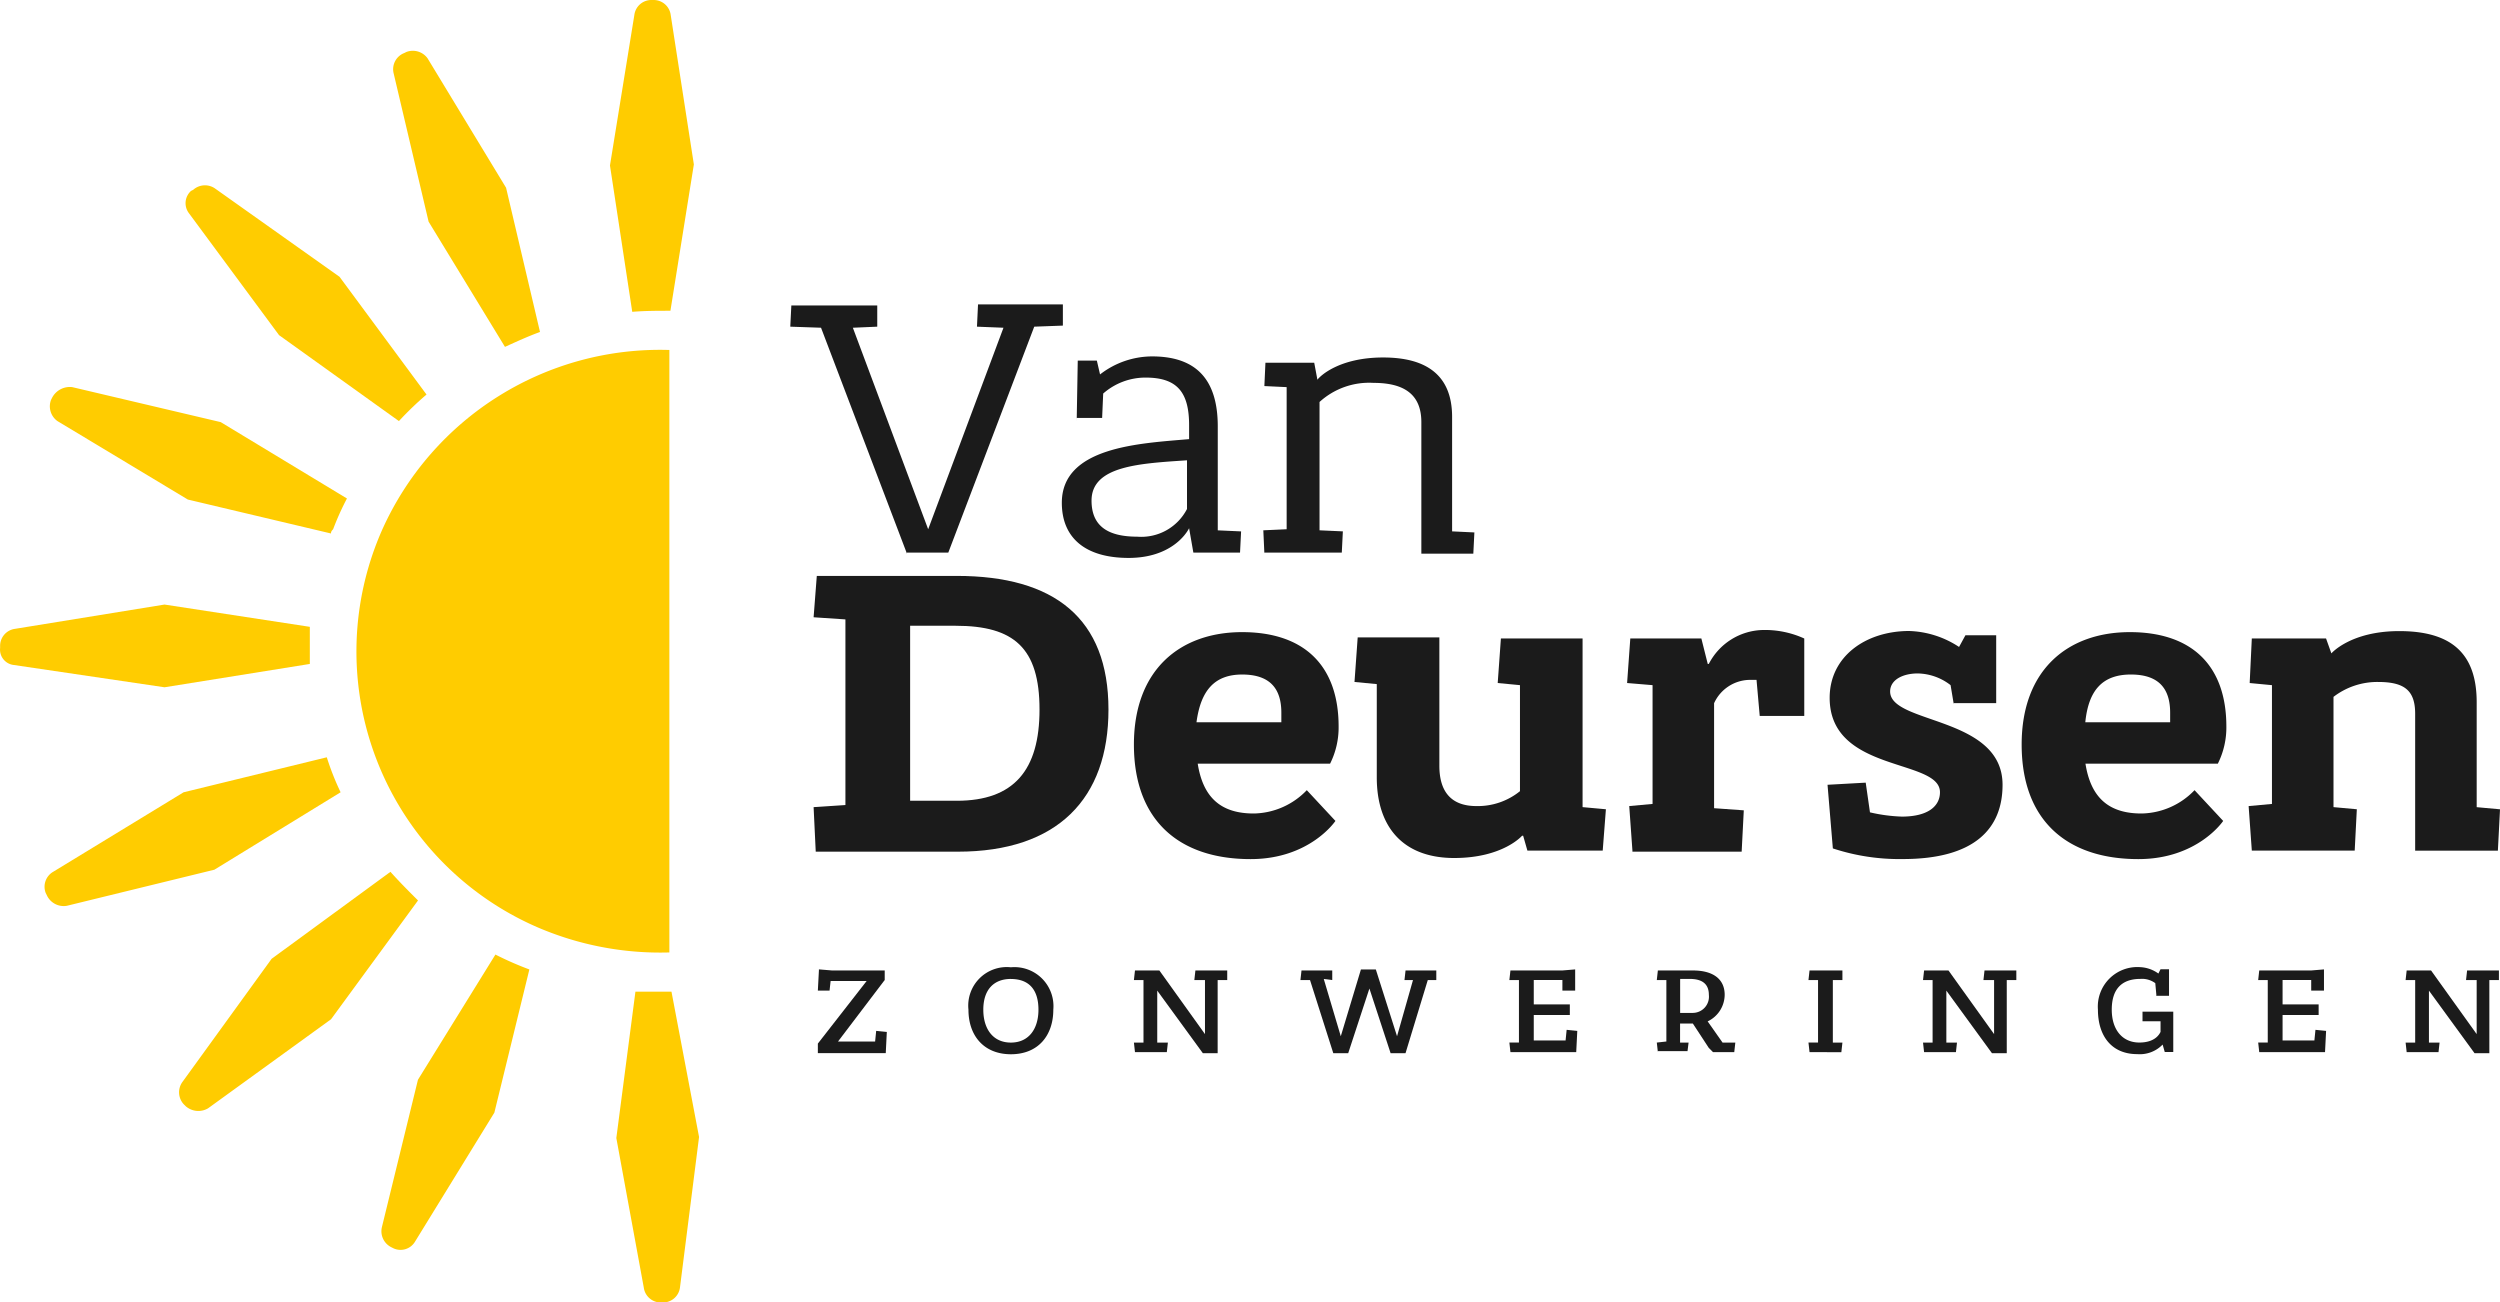 <?xml version="1.0" encoding="UTF-8"?>
<svg xmlns="http://www.w3.org/2000/svg" width="235" height="122.43" viewBox="0 0 235 122.43">
  <g transform="translate(-10.489 -12.3)">
    <g transform="translate(84.775 40.913)">
      <path d="M95.967,64.429,87.891,43.193,85,43.094l.1-1.994h8.076v1.994l-2.293.1,7.079,18.943,7.079-18.943-2.492-.1.1-2.094h7.976v1.994l-2.692.1L99.855,64.329H95.967Z" transform="translate(-85 -41)" fill="#1b1b1b"></path>
      <path d="M112,51.982l.1-5.683h1.795l.3,1.3a8,8,0,0,1,4.885-1.695c3.988,0,6.181,1.994,6.181,6.58v9.77l2.193.1-.1,1.994h-4.387l-.4-2.293c-.3.6-1.795,2.792-5.683,2.792-4.088,0-6.281-1.894-6.281-5.184,0-5.284,7.378-5.583,11.964-5.982v-1.3c0-3.091-1.1-4.486-4.088-4.486a6.016,6.016,0,0,0-3.988,1.5l-.1,2.293H112Zm10.369,8.275V55.67c-4.387.3-8.973.5-8.973,3.789,0,2.293,1.4,3.39,4.287,3.39A4.834,4.834,0,0,0,122.364,60.257Z" transform="translate(-85.077 -41.015)" fill="#1b1b1b"></path>
      <path d="M129.7,64.444l-.1-2.193,2.193-.1V48.792l-2.094-.1.1-2.193h4.586l.3,1.6c.2-.3,1.994-2.094,6.181-2.094,3.988,0,6.48,1.6,6.48,5.583V62.351l2.094.1-.1,1.994h-4.885V52.082c0-2.592-1.6-3.689-4.486-3.689a6.925,6.925,0,0,0-5.085,1.795V62.251l2.193.1-.1,1.994H129.7Z" transform="translate(-85.134 -41.015)" fill="#1b1b1b"></path>
      <path d="M87.2,88.334l2.991-.2V70.688l-2.991-.2.3-3.888h13.16c9.172,0,14.257,3.988,14.257,12.562,0,8.375-4.786,13.36-14.157,13.36H87.4Zm9.073-17.048v16.45h4.387c5.384,0,7.776-2.891,7.776-8.574,0-5.783-2.393-7.876-7.876-7.876Z" transform="translate(-85.007 -41.077)" fill="#1b1b1b"></path>
      <path d="M123.382,84.163c.5,3.39,2.293,4.786,5.284,4.786a7.051,7.051,0,0,0,4.985-2.193l2.692,2.891s-2.393,3.589-7.976,3.589c-6.78,0-10.967-3.689-10.967-10.767S121.787,71.9,127.569,71.9c5.882,0,9.073,3.19,9.073,8.873a7.606,7.606,0,0,1-.8,3.489H123.382Zm-.1-3.789h7.976v-.9c0-2.193-1-3.589-3.689-3.589C124.977,75.888,123.681,77.383,123.282,80.374Z" transform="translate(-85.098 -41.093)" fill="#1b1b1b"></path>
      <path d="M153.753,76.886l-2.094-.2.3-4.187h7.677V88.352l2.193.2-.3,3.888h-7.079l-.4-1.4h-.1s-1.795,2.094-6.381,2.094c-4.786,0-7.278-2.891-7.278-7.577V76.787l-2.094-.2.3-4.187h7.677V84.464c0,2.193.9,3.789,3.489,3.789a6.3,6.3,0,0,0,4.088-1.4v-9.97Z" transform="translate(-85.16 -41.095)" fill="#1b1b1b"></path>
      <path d="M164.4,92.437l-.3-4.187,2.193-.2V76.884l-2.393-.2.3-4.187h6.68l.6,2.393h.1a5.857,5.857,0,0,1,5.085-3.19,8.913,8.913,0,0,1,3.888.8v7.278h-4.187l-.3-3.39h-.6a3.735,3.735,0,0,0-3.39,2.193v9.87l2.792.2-.2,3.888H164.4Z" transform="translate(-85.238 -41.093)" fill="#1b1b1b"></path>
      <path d="M194.664,78.679l-.3-1.795a5.169,5.169,0,0,0-3.091-1.1c-1.4,0-2.592.6-2.592,1.695,0,3.091,10.568,2.293,10.568,8.773,0,4.088-2.592,6.979-9.372,6.979a20,20,0,0,1-6.58-1l-.5-5.982,3.589-.2.4,2.792a15.392,15.392,0,0,0,2.991.4c2.492,0,3.589-1,3.589-2.293,0-3.19-10.369-1.795-10.369-8.873,0-3.888,3.39-6.281,7.477-6.281a9,9,0,0,1,4.686,1.5l.6-1.1h2.891v6.381h-3.988Z" transform="translate(-85.295 -41.093)" fill="#1b1b1b"></path>
      <path d="M207.082,84.163c.5,3.39,2.293,4.786,5.284,4.786a7.051,7.051,0,0,0,4.985-2.193l2.692,2.891s-2.393,3.589-7.976,3.589c-6.779,0-10.967-3.689-10.967-10.767S205.487,71.9,211.269,71.9c5.882,0,9.073,3.19,9.073,8.873a7.606,7.606,0,0,1-.8,3.489H207.082Zm0-3.789h7.976v-.9c0-2.193-1-3.589-3.689-3.589S207.381,77.383,207.082,80.374Z" transform="translate(-85.35 -41.093)" fill="#1b1b1b"></path>
      <path d="M222.8,92.438l-.3-4.187,2.193-.2V76.885l-2.094-.2.2-4.187h6.979l.5,1.4h0s1.795-2.094,6.381-2.094c4.786,0,7.278,1.994,7.278,6.68v9.87l2.193.2-.2,3.888h-7.776V79.576c0-2.193-1-2.991-3.489-2.991a6.756,6.756,0,0,0-4.187,1.4V88.35l2.193.2-.2,3.888Z" transform="translate(-85.415 -41.093)" fill="#1b1b1b"></path>
    </g>
    <g transform="translate(87.367 103.225)">
      <path d="M89.494,110.479h3.489l.1-1,1,.1-.1,1.994H87.6v-.9l4.586-5.882H88.8l-.1.9H87.6l.1-1.894v-.1l1.2.1h4.985v.9Z" transform="translate(-87.6 -103.501)" fill="#1b1b1b"></path>
      <path d="M105.788,111.675c-2.492,0-3.988-1.695-3.988-4.187a3.623,3.623,0,0,1,3.988-3.988,3.669,3.669,0,0,1,3.988,3.988C109.776,109.881,108.38,111.675,105.788,111.675Zm0-7.079c-1.6,0-2.592,1-2.592,2.891,0,1.795.9,3.091,2.592,3.091s2.592-1.3,2.592-3.091C108.38,105.594,107.483,104.6,105.788,104.6Z" transform="translate(-87.643 -103.5)" fill="#1b1b1b"></path>
      <path d="M123.88,111.576l-4.287-5.882h0v4.885h1l-.1.9H117.5l-.1-.9h.9V104.7h-.9l.1-.9h2.293l4.287,5.982V104.7h-1l.1-.9h2.991v.9h-.9v6.879Z" transform="translate(-87.69 -103.501)" fill="#1b1b1b"></path>
      <path d="M135.293,104.6l1.6,5.384h0l1.894-6.281h1.4l1.994,6.281h0l1.5-5.284h-.8l.1-.9h2.891v.9h-.8l-2.094,6.879h-1.4l-1.994-6.082h0l-1.994,6.082h-1.4L134,104.7h-.9l.1-.9h2.891v.9Z" transform="translate(-87.737 -103.501)" fill="#1b1b1b"></path>
      <path d="M157.785,105.594v-.9h-2.692v2.293h3.39v1h-3.39v2.393h2.991l.1-1,1,.1-.1,1.994H152.9l-.1-.9h.9V104.7h-.9l.1-.9h4.885l1.2-.1v1.994h-1.2Z" transform="translate(-87.797 -103.501)" fill="#1b1b1b"></path>
      <path d="M166.8,111.477l-.1-.9.9-.1V104.7h-.9l.1-.9h3.29c1.894,0,2.991.8,2.991,2.293a2.789,2.789,0,0,1-1.6,2.492l1.4,1.994h1.2l-.1.9h-1.994l-.4-.4-1.5-2.293h-1.2v1.795h.8l-.1.8H166.8Zm2.094-6.779v3.091h1.2a1.526,1.526,0,0,0,1.5-1.695q0-1.5-1.795-1.5h-.9Z" transform="translate(-87.839 -103.501)" fill="#1b1b1b"></path>
      <path d="M181.1,111.477l-.1-.9h.9V104.7H181l.1-.9h3.091v.9h-.9v5.882h.9l-.1.9Z" transform="translate(-87.882 -103.501)" fill="#1b1b1b"></path>
      <path d="M198.28,111.576l-4.287-5.882h0v4.885h1l-.1.9H191.9l-.1-.9h.9V104.7h-.9l.1-.9h2.293l4.287,5.982V104.7h-1l.1-.9h2.991v.9h-.9v6.879Z" transform="translate(-87.914 -103.501)" fill="#1b1b1b"></path>
      <path d="M213.783,106.092l-.1-1.1a2.1,2.1,0,0,0-1.4-.4c-1.795,0-2.692,1-2.692,2.891s1,3.091,2.592,3.091c1.5,0,1.894-.8,1.994-1v-1h-1.695v-.9h2.891v3.789h-.8l-.2-.7a2.981,2.981,0,0,1-2.393.9c-2.393,0-3.689-1.695-3.689-4.187a3.717,3.717,0,0,1,3.988-3.988,3.152,3.152,0,0,1,1.695.6l.2-.4h.8v2.492h-1.2Z" transform="translate(-87.964 -103.5)" fill="#1b1b1b"></path>
      <path d="M228.385,105.594v-.9h-2.692v2.293h3.39v1h-3.39v2.393h2.991l.1-1,1,.1-.1,1.994H223.5l-.1-.9h.9V104.7h-.9l.1-.9h4.885l1.2-.1v1.994h-1.2Z" transform="translate(-88.009 -103.501)" fill="#1b1b1b"></path>
      <path d="M243.78,111.576l-4.287-5.882h0v4.885h1l-.1.9H237.4l-.1-.9h.9V104.7h-.9l.1-.9h2.293l4.287,5.982V104.7h-1l.1-.9h2.991v.9h-.9v6.879Z" transform="translate(-88.051 -103.501)" fill="#1b1b1b"></path>
    </g>
    <g transform="translate(10.489 12.3)">
      <g transform="translate(0 4.768)">
        <path d="M61.358,43.52c-1.1.4-2.193.9-3.29,1.4L50.89,33.151,47.6,19.194a1.629,1.629,0,0,1,1-1.894l.2-.1a1.705,1.705,0,0,1,1.994.6l7.378,12.163,3.19,13.559Z" transform="translate(-10.601 -17.082)" fill="#fc0" fill-rule="evenodd"></path>
        <path d="M48.039,51.933,36.773,43.857,28.3,32.392a1.554,1.554,0,0,1,.2-2.094l.2-.1a1.657,1.657,0,0,1,2.094-.1l11.665,8.275,8.175,11.067a30.605,30.605,0,0,0-2.592,2.492Z" transform="translate(-10.542 -17.121)" fill="#fc0" fill-rule="evenodd"></path>
        <path d="M39.612,74.883,25.953,77.076,11.8,74.983a1.452,1.452,0,0,1-1.3-1.6v-.2a1.612,1.612,0,0,1,1.4-1.6L25.953,69.3l13.659,2.094v3.489Z" transform="translate(-10.489 -17.24)" fill="#fc0" fill-rule="evenodd"></path>
        <path d="M49.832,97.192l-8.175,11.166-11.565,8.375a1.8,1.8,0,0,1-2.094-.2l-.2-.2a1.657,1.657,0,0,1-.1-2.094l8.375-11.565L47.24,94.5c.9,1,1.695,1.795,2.592,2.692Z" transform="translate(-10.54 -17.316)" fill="#fc0" fill-rule="evenodd"></path>
        <path d="M41.62,62.558l-13.459-3.19L15.9,51.99A1.705,1.705,0,0,1,15.3,50l.1-.2a1.88,1.88,0,0,1,1.894-1l13.958,3.29,11.864,7.178a25.418,25.418,0,0,0-1.3,2.891c-.2.2-.2.3-.2.4Z" transform="translate(-10.503 -17.178)" fill="#fc0" fill-rule="evenodd"></path>
        <path d="M42.516,86.99,30.652,94.268l-13.858,3.39a1.742,1.742,0,0,1-1.894-1l-.1-.2a1.625,1.625,0,0,1,.7-1.994L27.76,86.99,41.22,83.7a25.139,25.139,0,0,0,1.3,3.29Z" transform="translate(-10.502 -17.283)" fill="#fc0" fill-rule="evenodd"></path>
        <path d="M60.358,103.7l-3.29,13.459L49.59,129.318a1.583,1.583,0,0,1-1.994.6l-.2-.1a1.676,1.676,0,0,1-.9-1.894l3.39-13.858L57.168,102.3a30.806,30.806,0,0,0,3.19,1.4Z" transform="translate(-10.598 -17.339)" fill="#fc0" fill-rule="evenodd"></path>
        <path d="M73.683,41.512c-1.2,0-2.393,0-3.589.1L68,27.853,70.293,13.7a1.612,1.612,0,0,1,1.6-1.4h.2a1.617,1.617,0,0,1,1.6,1.3l2.193,14.157L73.683,41.512Z" transform="translate(-10.663 -17.068)" fill="#fc0" fill-rule="evenodd"></path>
        <path d="M73.784,105.8l2.592,13.659-1.795,14.157a1.612,1.612,0,0,1-1.6,1.4h-.2a1.612,1.612,0,0,1-1.6-1.4L68.6,119.558,70.395,105.8Z" transform="translate(-10.665 -17.35)" fill="#fc0" fill-rule="evenodd"></path>
      </g>
      <path d="M73.611,45.3A28.619,28.619,0,0,0,46.493,62.249,28.254,28.254,0,0,0,61.049,99.536a29.191,29.191,0,0,0,12.462,2.393V45.3Z" transform="translate(-10.59 -12.399)" fill="#fc0" fill-rule="evenodd"></path>
    </g>
  </g>
</svg>